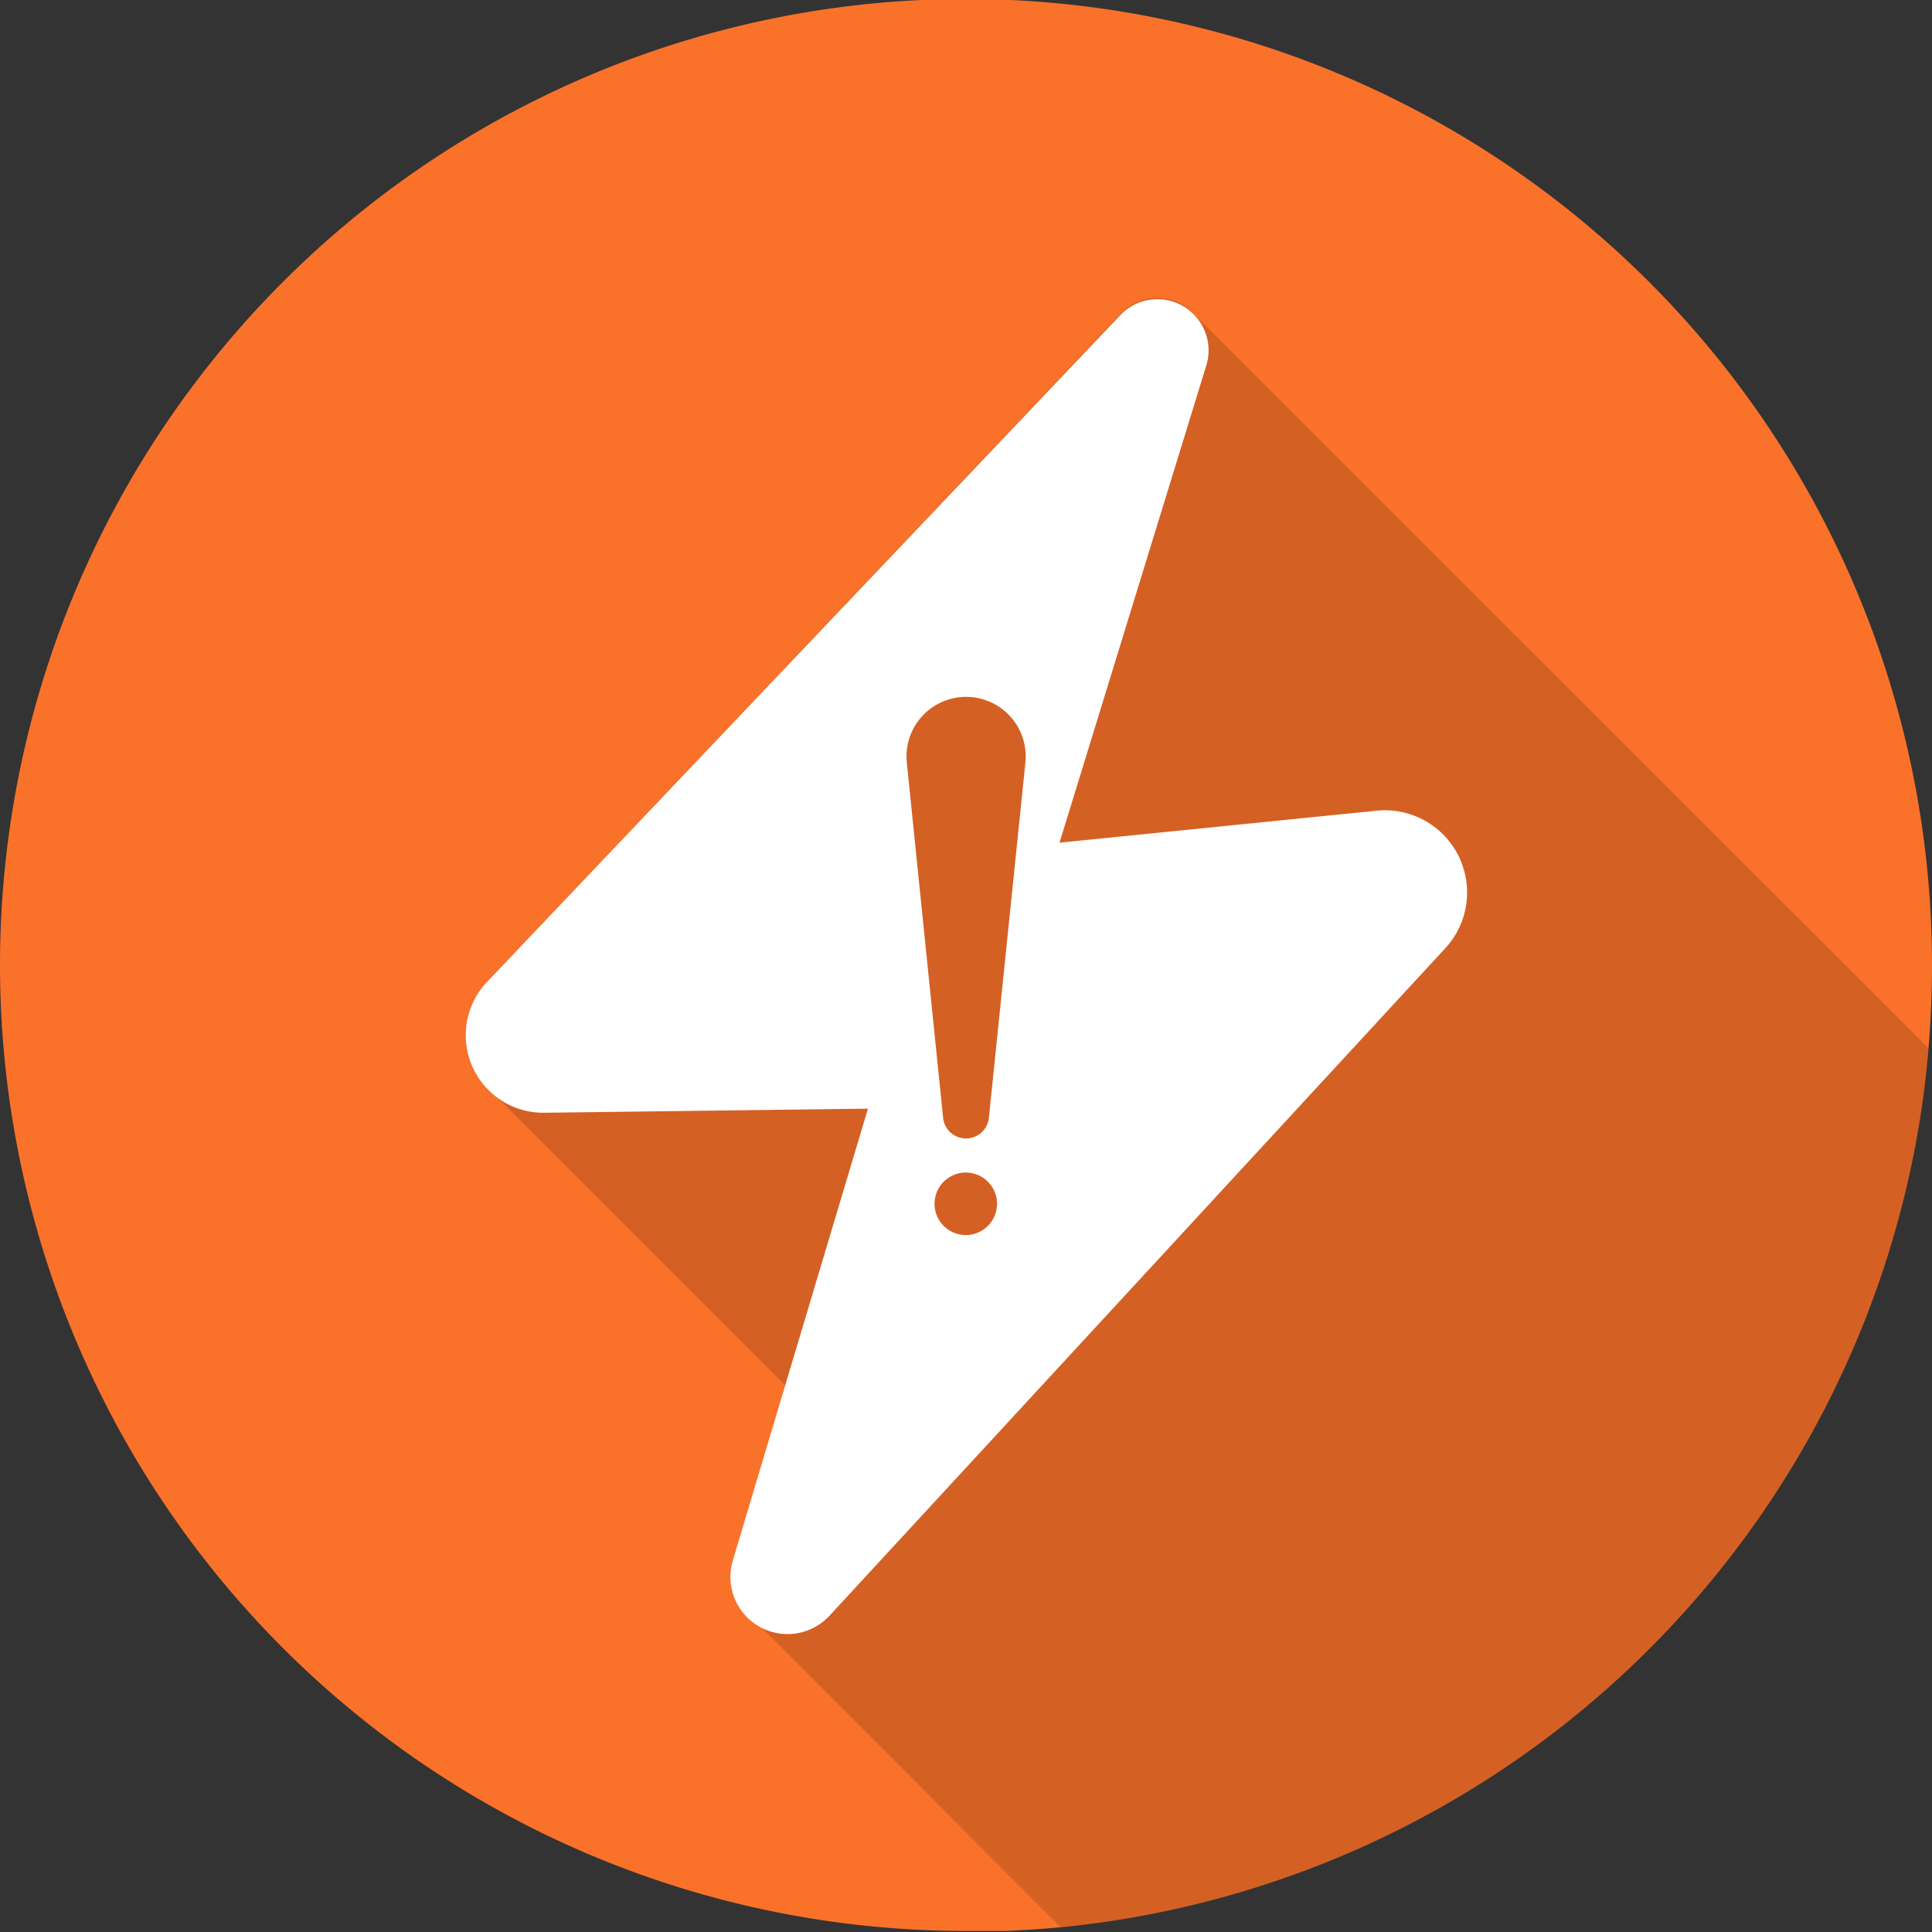 <svg xmlns="http://www.w3.org/2000/svg" viewBox="0 0 94 94"><rect x="0" y="0" width="94" height="94" fill="#333333" stroke="none"/><defs><style>.cls-1{fill:#fa712a;}.cls-2{opacity:0.15;}.cls-3{fill:#fff;}</style></defs><g id="Layer_2" data-name="Layer 2"><g id="Layer_1-2" data-name="Layer 1"><path class="cls-1" d="M94,47c0,1.35-.06,2.69-.17,4s-.24,2.33-.42,3.48a47,47,0,0,1-41.8,39.29c-.88.08-1.76.14-2.65.18-.65,0-1.3,0-2,0A47,47,0,1,1,94,47Z"></path><path class="cls-2" d="M93.83,51q-.15,1.76-.42,3.48a47,47,0,0,1-41.8,39.29L37,79.13h0a2.71,2.71,0,0,1-1.3-3.2L38.2,67.4,24.28,53.48a3.78,3.78,0,0,1-.58-5.71L54.51,15.28a2.46,2.46,0,0,1,3.37-.21l.39.39Z"></path><path class="cls-3" d="M66.92,39.45,51.55,41l7.16-23.28a2.49,2.49,0,0,0-4.2-2.39L23.7,47.77a3.77,3.77,0,0,0,2.78,6.37l15.75-.2-6.58,22a2.78,2.78,0,0,0,4.71,2.67L70.26,46.2A4,4,0,0,0,66.92,39.45ZM47,60.09a1.52,1.52,0,1,1,1.51-1.51A1.52,1.52,0,0,1,47,60.09Zm1.11-5.67a1.12,1.12,0,0,1-2.22,0L44.12,37.1a2.9,2.9,0,1,1,5.77,0Z"></path></g></g></svg>